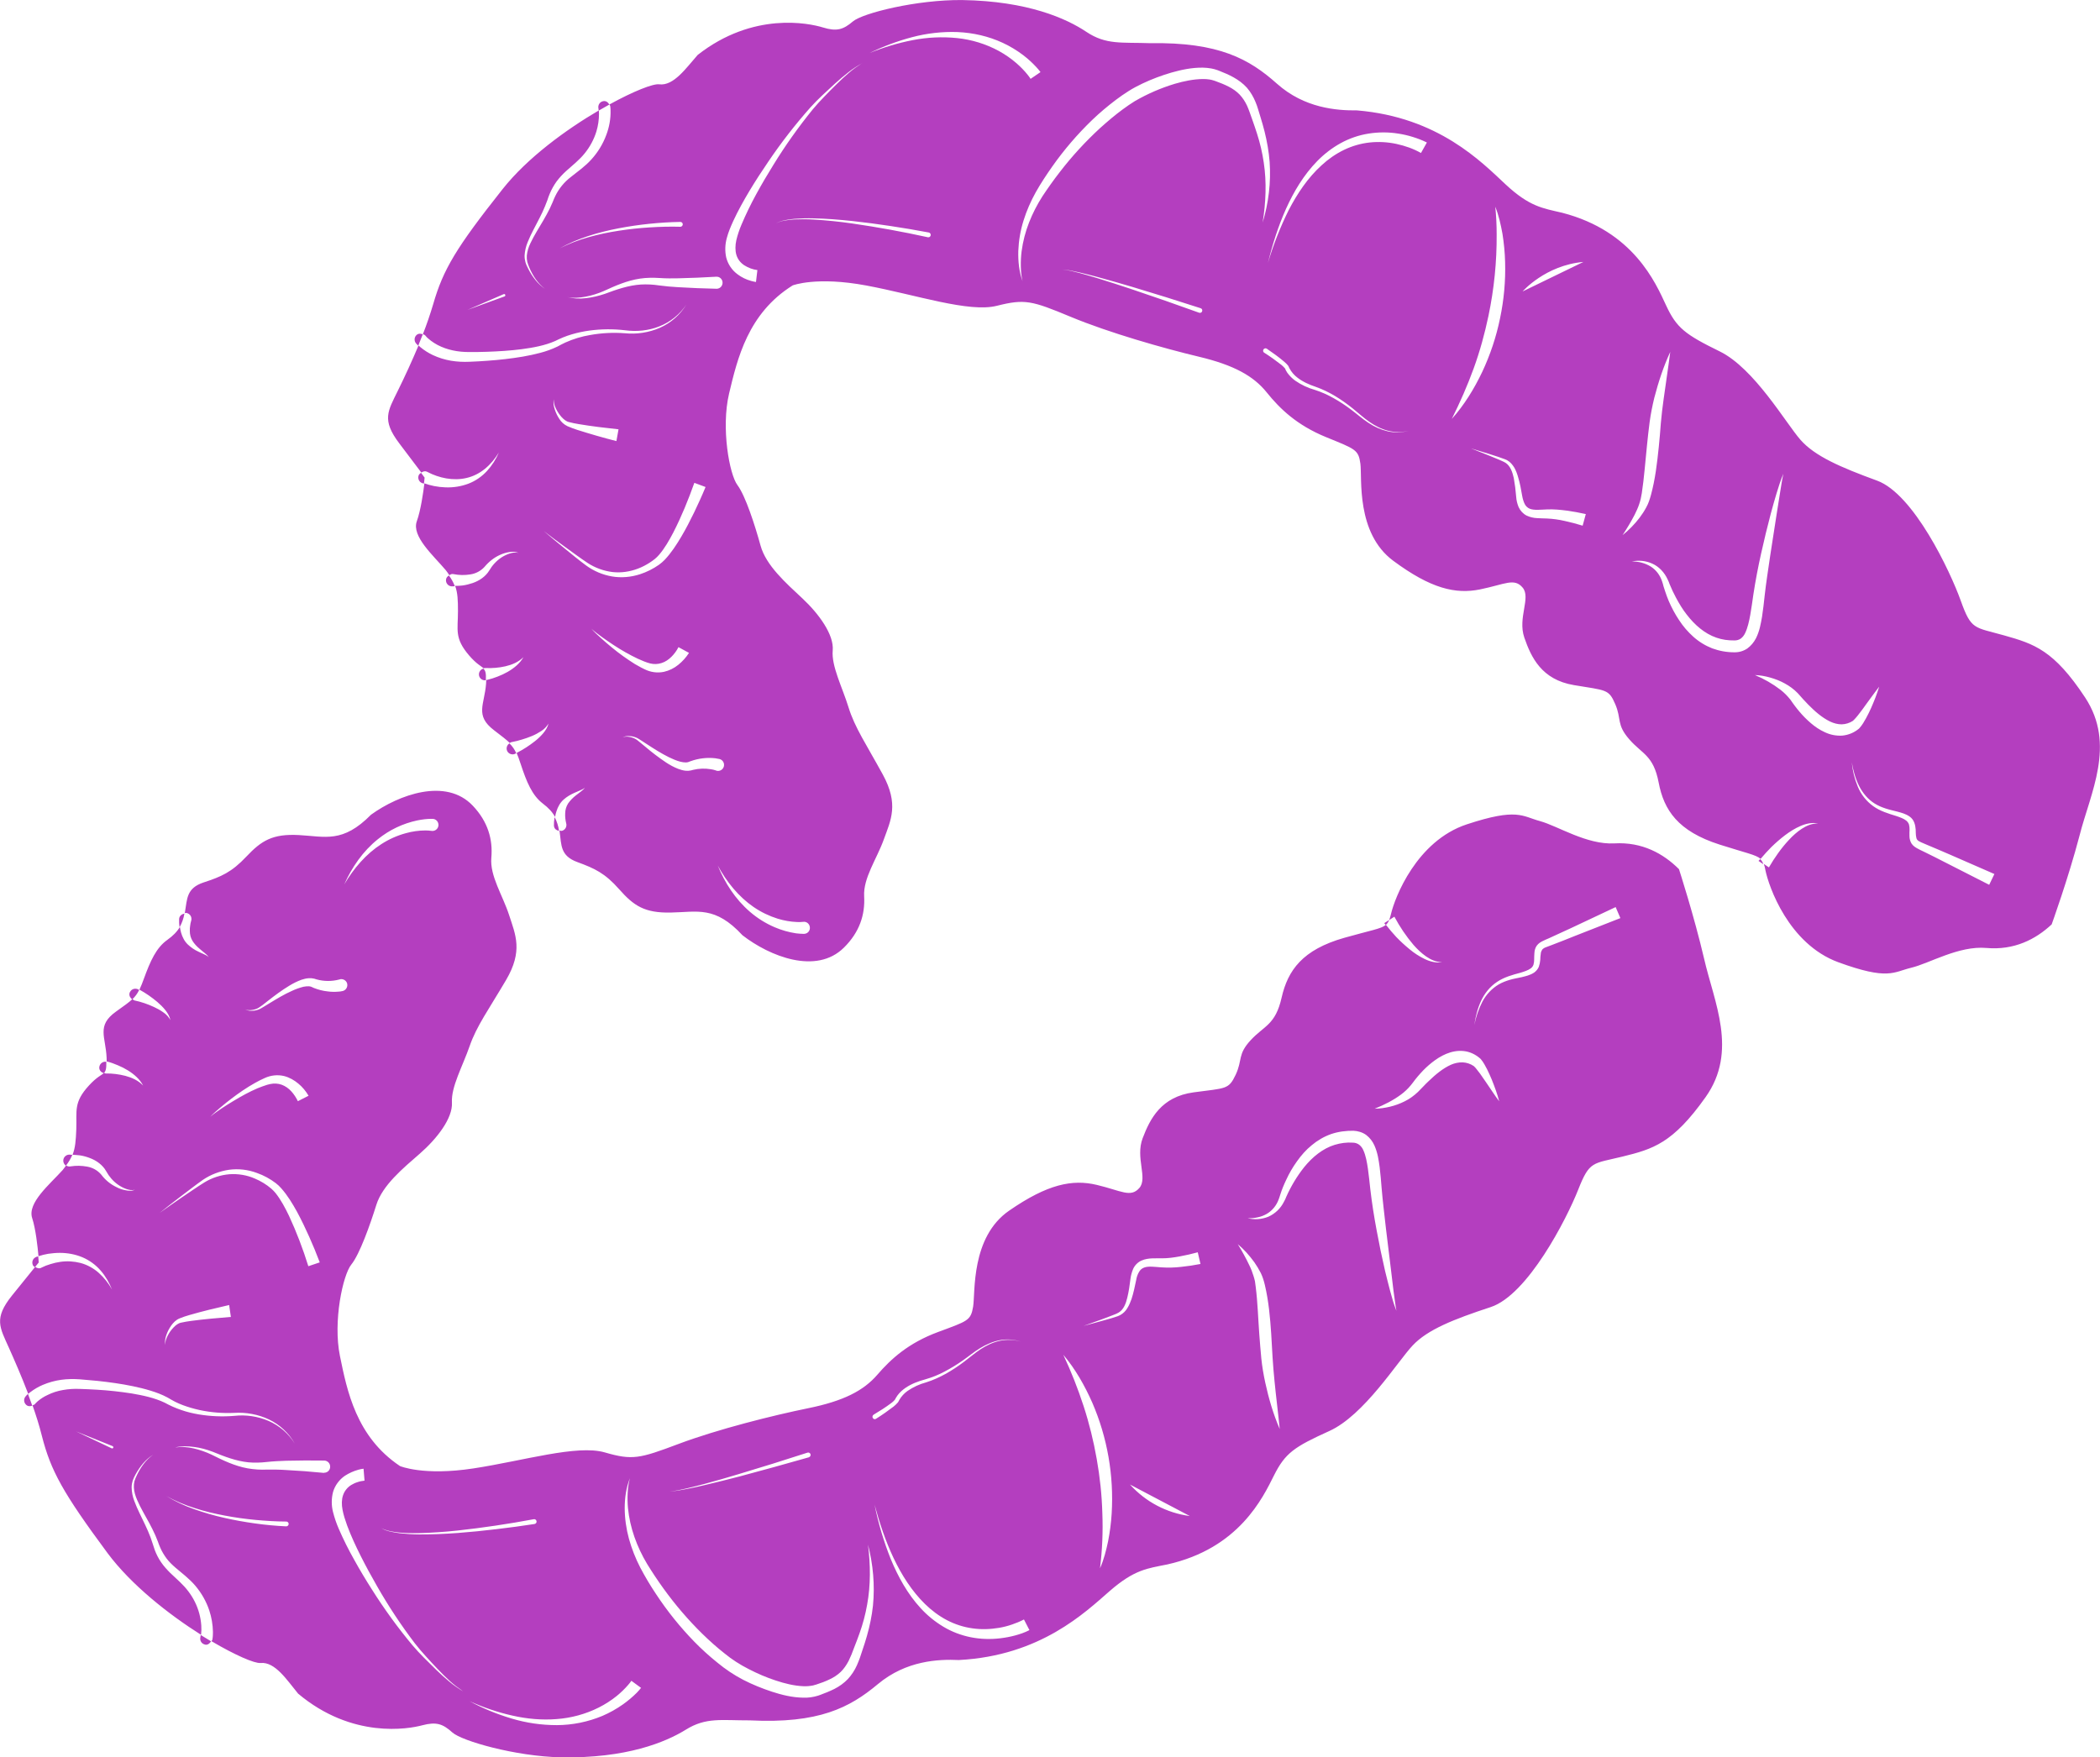 <?xml version="1.0" encoding="utf-8"?>
<!-- Generator: Adobe Illustrator 15.0.0, SVG Export Plug-In . SVG Version: 6.00 Build 0)  -->
<!DOCTYPE svg PUBLIC "-//W3C//DTD SVG 1.1//EN" "http://www.w3.org/Graphics/SVG/1.1/DTD/svg11.dtd">
<svg version="1.1" id="Layer_1" xmlns="http://www.w3.org/2000/svg" xmlns:xlink="http://www.w3.org/1999/xlink" x="0px" y="0px"
	 width="92px" height="77px" viewBox="0 0 92 77" enable-background="new 0 0 92 77" xml:space="preserve">
<g>
	<path fill="#B43EBF" d="M60.643,40.449c0.021,0.027,0.049,0.055,0.07,0.08c0.063-0.059,0.114-0.135,0.146-0.219L60.643,40.449z
		 M7.847,40.271v0.015c-0.006,0.11,0.002,0.203,0.014,0.304c0.001,0.016,0.006,0.021,0.008,0.038
		c0.104-0.187,0.174-0.384,0.21-0.595C7.954,40.051,7.851,40.143,7.847,40.271z M91.346,30.559
		c-1.365-2.069-2.229-2.348-3.546-2.718c-1.313-0.37-1.438-0.228-1.899-1.518c-0.461-1.288-2.062-4.676-3.666-5.263
		s-2.729-1.072-3.358-1.79c-0.632-0.718-2.022-3.131-3.537-3.873c-1.513-0.741-1.892-1.028-2.351-2.02
		c-0.459-0.989-1.428-3.247-4.549-4.054c-0.854-0.201-1.426-0.261-2.481-1.244s-2.942-2.945-6.508-3.242
		c-0.894,0.009-2.306-0.096-3.511-1.172c-1.209-1.076-2.533-1.823-5.56-1.773c-1.246-0.045-1.923,0.082-2.789-0.498
		c-0.866-0.578-2.555-1.346-5.434-1.392c-1.996-0.02-4.361,0.572-4.792,0.937c-0.428,0.366-0.717,0.448-1.319,0.262
		c-0.602-0.183-3.047-0.704-5.481,1.206c-0.5,0.564-1.051,1.372-1.689,1.287c-0.262-0.035-1.122,0.302-2.182,0.886
		c0.01,0.021,0.031,0.031,0.037,0.055l0.004,0.019v0.001c0.01,0.07,0.011,0.117,0.013,0.175c0.011,0.373-0.056,0.744-0.19,1.092
		c-0.146,0.392-0.365,0.75-0.646,1.06c-0.276,0.309-0.613,0.539-0.901,0.772c-0.293,0.223-0.529,0.513-0.688,0.844
		c-0.042,0.085-0.074,0.167-0.112,0.261c-0.038,0.092-0.079,0.183-0.122,0.271C24,9.308,23.906,9.481,23.806,9.652
		c-0.195,0.338-0.41,0.664-0.569,1.007c-0.083,0.169-0.138,0.35-0.158,0.538c-0.007,0.093,0,0.187,0.021,0.276
		c0.021,0.088,0.061,0.181,0.096,0.268c0.152,0.349,0.369,0.685,0.683,0.917c-0.323-0.213-0.565-0.541-0.741-0.889
		c-0.043-0.088-0.088-0.174-0.117-0.275c-0.027-0.097-0.041-0.199-0.039-0.301c0.013-0.202,0.058-0.4,0.136-0.585
		c0.147-0.369,0.346-0.707,0.517-1.051c0.088-0.172,0.172-0.345,0.242-0.521c0.036-0.088,0.071-0.178,0.104-0.266
		c0.028-0.088,0.063-0.19,0.103-0.282c0.079-0.19,0.181-0.37,0.3-0.537c0.123-0.164,0.262-0.315,0.413-0.452
		c0.298-0.268,0.593-0.497,0.819-0.782c0.229-0.281,0.404-0.608,0.51-0.95c0.077-0.254,0.116-0.52,0.116-0.788
		c-0.001-0.043-0.003-0.085-0.007-0.128V4.838c-1.438,0.843-3.123,2.071-4.209,3.439c-2.043,2.578-2.61,3.529-3.047,5.048
		c-0.133,0.446-0.282,0.886-0.453,1.319c0.035,0.016,0.076,0.022,0.103,0.053l0.017,0.02c0.03,0.038,0.064,0.074,0.103,0.107
		c0.042,0.037,0.085,0.074,0.131,0.107c0.091,0.068,0.19,0.131,0.293,0.186c0.207,0.107,0.433,0.188,0.668,0.237
		c0.235,0.051,0.476,0.072,0.724,0.071c0.256,0.001,0.512-0.002,0.767-0.011c0.511-0.018,1.021-0.049,1.526-0.114
		c0.5-0.067,1.01-0.159,1.459-0.356c0.107-0.051,0.234-0.115,0.357-0.163c0.124-0.05,0.25-0.095,0.375-0.131
		c0.253-0.076,0.512-0.129,0.771-0.165c0.521-0.07,1.047-0.075,1.568-0.013c0.502,0.066,1.022,0.019,1.498-0.172
		c0.481-0.189,0.893-0.521,1.182-0.954c-0.273,0.45-0.678,0.803-1.155,1.015c-0.483,0.211-1.013,0.293-1.536,0.241
		c-0.509-0.039-1.021-0.013-1.523,0.077c-0.375,0.063-0.737,0.172-1.082,0.327c-0.115,0.051-0.217,0.109-0.342,0.175
		c-0.24,0.116-0.492,0.208-0.75,0.276c-0.255,0.067-0.512,0.124-0.771,0.168c-0.519,0.088-1.037,0.145-1.556,0.182
		c-0.258,0.02-0.52,0.034-0.779,0.044c-0.275,0.013-0.547-0.001-0.816-0.045c-0.277-0.047-0.546-0.131-0.8-0.25
		c-0.194-0.092-0.377-0.209-0.543-0.346c-0.026-0.022-0.054-0.046-0.081-0.072c-0.281,0.67-0.584,1.331-0.906,1.984
		c-0.433,0.888-0.718,1.27,0.061,2.301c0.496,0.656,0.801,1.061,0.97,1.284c0.067-0.049,0.151-0.076,0.237-0.043l0.031,0.017
		l0.004,0.001c0.258,0.136,0.535,0.23,0.821,0.28c0.292,0.05,0.593,0.05,0.886-0.019c0.291-0.067,0.568-0.206,0.809-0.403
		c0.24-0.196,0.443-0.444,0.609-0.716c-0.127,0.299-0.303,0.574-0.521,0.812c-0.223,0.241-0.501,0.438-0.818,0.558
		c-0.318,0.12-0.66,0.173-1,0.16c-0.17-0.005-0.339-0.025-0.505-0.058c-0.143-0.029-0.284-0.068-0.42-0.118
		c-0.049,0.405-0.161,1.186-0.332,1.661c-0.237,0.66,0.722,1.497,1.269,2.144c0.066,0.08,0.104,0.147,0.156,0.219
		c0.043-0.027,0.088-0.055,0.144-0.052c0.016,0.001,0.028,0.003,0.043,0.006c0.239,0.048,0.487,0.052,0.729,0.013
		c0.238-0.034,0.457-0.149,0.621-0.326c0.188-0.226,0.42-0.413,0.682-0.53c0.129-0.058,0.267-0.102,0.406-0.123
		c0.067-0.012,0.139-0.016,0.209-0.012c0.07,0.001,0.139,0.021,0.2,0.055c-0.13-0.049-0.271-0.017-0.396,0.022
		c-0.127,0.042-0.247,0.1-0.359,0.173c-0.22,0.148-0.4,0.345-0.529,0.568c-0.164,0.271-0.445,0.455-0.732,0.552
		c-0.145,0.049-0.292,0.086-0.441,0.106c-0.105,0.015-0.212,0.015-0.322,0.017c0.112,0.312,0.123,0.626,0.123,1.113
		c0,0.822-0.164,1.174,0.488,1.935c0.326,0.38,0.527,0.464,0.639,0.565c0.006-0.001,0.008-0.007,0.014-0.008
		c0.023-0.005,0.051-0.007,0.076-0.006c0.129,0.009,0.281,0.004,0.427-0.008c0.146-0.012,0.29-0.033,0.435-0.067
		c0.282-0.066,0.567-0.18,0.788-0.399c-0.153,0.273-0.413,0.484-0.692,0.644c-0.141,0.08-0.287,0.148-0.439,0.206
		c-0.152,0.059-0.3,0.108-0.473,0.148l-0.004,0.001c-0.006,0.001-0.012-0.004-0.02-0.003c-0.001,0.053-0.002,0.101-0.008,0.169
		c-0.068,0.909-0.501,1.386,0.342,2.03c0.34,0.26,0.551,0.419,0.701,0.568c0.008-0.006,0.01-0.018,0.02-0.022
		c0.021-0.011,0.045-0.02,0.069-0.023c0.142-0.025,0.293-0.065,0.438-0.109c0.147-0.044,0.293-0.094,0.436-0.154
		c0.143-0.059,0.277-0.131,0.407-0.216c0.132-0.083,0.241-0.197,0.323-0.331c-0.037,0.156-0.129,0.301-0.235,0.428
		c-0.108,0.125-0.229,0.241-0.36,0.344c-0.25,0.198-0.518,0.37-0.802,0.515c0.056,0.125,0.108,0.278,0.175,0.478
		c0.266,0.807,0.504,1.379,0.969,1.737c0.256,0.195,0.422,0.375,0.541,0.59c0.015-0.084,0.03-0.167,0.06-0.248
		c0.03-0.095,0.069-0.189,0.122-0.277c0.05-0.088,0.115-0.167,0.191-0.235c0.146-0.132,0.307-0.221,0.467-0.293
		c0.08-0.037,0.162-0.069,0.24-0.104c0.08-0.036,0.162-0.066,0.223-0.127c-0.045,0.076-0.122,0.128-0.19,0.184
		c-0.069,0.054-0.14,0.106-0.206,0.158c-0.129,0.1-0.244,0.219-0.339,0.354c-0.078,0.126-0.122,0.27-0.125,0.418
		c-0.005,0.075-0.003,0.152,0.005,0.23c0.008,0.073,0.021,0.157,0.038,0.217c0.041,0.141-0.04,0.29-0.181,0.329l0,0
		c-0.042,0.013-0.078-0.005-0.117-0.012l0.012,0.054c0.082,0.59,0.024,1.056,0.78,1.331c0.754,0.277,1.2,0.478,1.833,1.195
		c0.632,0.715,1.107,1.042,2.268,1.014c1.159-0.021,1.928-0.303,3.129,0.996c1.189,0.922,3.229,1.742,4.442,0.543
		c0.69-0.68,0.933-1.449,0.888-2.25c-0.045-0.8,0.549-1.628,0.859-2.486c0.311-0.857,0.67-1.547-0.044-2.854
		c-0.715-1.307-1.226-2.054-1.499-2.939c-0.273-0.885-0.756-1.807-0.693-2.494s-0.605-1.605-1.328-2.28
		c-0.721-0.674-1.594-1.442-1.834-2.315c-0.24-0.874-0.66-2.183-1.011-2.649c-0.352-0.464-0.726-2.507-0.366-4.019
		c0.361-1.511,0.822-3.508,2.785-4.732c0,0,1.038-0.405,3.228,0.005c2.19,0.409,4.493,1.198,5.719,0.888
		c1.226-0.308,1.528-0.225,3.221,0.479c1.691,0.705,4.092,1.386,5.629,1.753c1.537,0.366,2.396,0.848,2.97,1.563
		c0.575,0.716,1.319,1.436,2.604,1.962c1.284,0.525,1.416,0.545,1.5,1.164c0.082,0.619-0.205,3.034,1.441,4.253
		c1.645,1.219,2.725,1.473,3.807,1.252c1.081-0.22,1.495-0.518,1.863-0.074c0.367,0.444-0.227,1.318,0.07,2.185
		c0.3,0.867,0.756,1.845,2.17,2.083c1.418,0.239,1.527,0.166,1.813,0.833c0.287,0.665,0.043,0.884,0.614,1.541
		c0.569,0.656,1.06,0.694,1.29,1.9c0.229,1.206,0.844,2.13,2.665,2.713c1.146,0.367,1.595,0.445,1.8,0.626
		c0.153-0.18,0.307-0.349,0.467-0.512c0.19-0.185,0.391-0.361,0.6-0.52c0.213-0.16,0.438-0.303,0.683-0.408
		c0.24-0.103,0.511-0.164,0.767-0.109c-0.26-0.008-0.498,0.094-0.707,0.228c-0.209,0.136-0.396,0.305-0.565,0.487
		c-0.172,0.184-0.33,0.378-0.476,0.582c-0.146,0.202-0.28,0.411-0.405,0.627l-0.224-0.152c0.027,0.077,0.054,0.165,0.072,0.281
		c0.143,0.695,1.006,3.225,3.195,4.028c2.188,0.798,2.402,0.431,3.193,0.239c0.791-0.187,2.08-0.973,3.293-0.866
		s2.156-0.376,2.858-1.033c0,0,0.728-2.012,1.22-3.887C91.574,34.75,92.712,32.627,91.346,30.559L91.346,30.559z M22.107,12.987
		h-0.002l-1.623,0.59l1.584-0.688c0.025-0.011,0.059,0.001,0.068,0.027C22.144,12.944,22.134,12.976,22.107,12.987z M24.521,10.881
		c0.396-0.225,0.82-0.397,1.252-0.54c0.434-0.141,0.875-0.25,1.322-0.336c0.446-0.086,0.898-0.152,1.353-0.199
		c0.454-0.046,0.907-0.076,1.366-0.082c0.06,0.005,0.103,0.057,0.097,0.115c-0.006,0.05-0.044,0.09-0.095,0.097H29.81
		c-0.446-0.013-0.898-0.001-1.35,0.028c-0.451,0.028-0.9,0.075-1.346,0.145c-0.448,0.068-0.893,0.16-1.327,0.283
		C25.351,10.514,24.927,10.677,24.521,10.881z M29.718,12.584c-0.283-0.015-0.563-0.04-0.846-0.078
		c-0.264-0.041-0.531-0.054-0.801-0.039c-0.533,0.034-1.057,0.216-1.578,0.41c-0.268,0.09-0.542,0.156-0.821,0.187
		c-0.278,0.035-0.56,0.02-0.831-0.047c0.272,0.055,0.551,0.031,0.821-0.019c0.269-0.052,0.532-0.134,0.783-0.243
		c0.502-0.23,1.024-0.464,1.599-0.548c0.285-0.043,0.579-0.043,0.862-0.025c0.271,0.02,0.542,0.017,0.817,0.012
		c0.549-0.011,1.104-0.038,1.654-0.069h0.001c0.144-0.01,0.269,0.101,0.277,0.247c0.008,0.146-0.101,0.271-0.246,0.28l0,0h-0.022
		C30.833,12.64,30.275,12.618,29.718,12.584L29.718,12.584z M24.267,17.493c-0.022,0.148,0.031,0.292,0.094,0.422
		c0.064,0.13,0.146,0.251,0.238,0.356c0.096,0.104,0.207,0.196,0.326,0.222c0.135,0.037,0.279,0.065,0.422,0.089
		c0.578,0.097,1.166,0.167,1.75,0.229l-0.093,0.516c-0.577-0.147-1.149-0.312-1.719-0.493c-0.142-0.048-0.283-0.097-0.427-0.161
		c-0.148-0.071-0.274-0.184-0.359-0.325c-0.085-0.129-0.15-0.268-0.197-0.414C24.257,17.796,24.224,17.636,24.267,17.493z
		 M24.741,24.035c-0.31-0.251-0.616-0.506-0.918-0.766c0.313,0.243,0.634,0.48,0.958,0.715c0.322,0.232,0.645,0.473,0.973,0.69
		c0.325,0.21,0.693,0.343,1.078,0.391c0.38,0.043,0.764-0.016,1.118-0.15c0.176-0.067,0.345-0.154,0.506-0.257
		c0.081-0.051,0.156-0.106,0.231-0.165c0.066-0.054,0.131-0.117,0.191-0.188c0.243-0.284,0.439-0.628,0.62-0.974
		c0.358-0.696,0.659-1.439,0.921-2.175l0.491,0.183c-0.157,0.382-0.324,0.745-0.498,1.11c-0.177,0.364-0.362,0.724-0.569,1.073
		c-0.209,0.35-0.43,0.696-0.721,1.005c-0.077,0.079-0.16,0.151-0.249,0.216c-0.256,0.18-0.537,0.321-0.834,0.418
		c-0.397,0.128-0.823,0.167-1.231,0.096c-0.406-0.071-0.791-0.233-1.125-0.476C25.355,24.541,25.054,24.288,24.741,24.035z
		 M26.814,28.377c-0.159-0.129-0.314-0.263-0.467-0.401c-0.151-0.139-0.305-0.274-0.439-0.428c0.15,0.138,0.316,0.257,0.479,0.376
		c0.164,0.118,0.334,0.235,0.502,0.344c0.336,0.222,0.688,0.421,1.051,0.594c0.091,0.042,0.183,0.081,0.272,0.117l0.14,0.051
		c0.045,0.017,0.088,0.028,0.131,0.039c0.166,0.042,0.342,0.036,0.505-0.019c0.159-0.05,0.305-0.149,0.429-0.273
		c0.124-0.123,0.227-0.265,0.307-0.421l0.461,0.251c-0.127,0.198-0.285,0.374-0.467,0.521c-0.184,0.15-0.4,0.257-0.631,0.309
		c-0.29,0.06-0.589,0.019-0.854-0.116c-0.045-0.021-0.096-0.046-0.141-0.07c-0.093-0.048-0.185-0.099-0.275-0.153
		C27.468,28.878,27.132,28.641,26.814,28.377L26.814,28.377z M31.362,33.758c-0.075-0.025-0.149-0.044-0.228-0.054
		c-0.255-0.042-0.512-0.032-0.762,0.027l-0.068,0.018l-0.037,0.009c-0.078,0.018-0.16,0.021-0.238,0.012
		c-0.11-0.013-0.217-0.042-0.319-0.082c-0.187-0.074-0.362-0.167-0.53-0.279c-0.32-0.214-0.625-0.447-0.918-0.697l-0.22-0.181
		c-0.073-0.06-0.144-0.123-0.224-0.163c-0.082-0.042-0.172-0.07-0.264-0.083c-0.093-0.017-0.188-0.008-0.276,0.021
		c0.088-0.042,0.184-0.06,0.28-0.054c0.098,0.002,0.193,0.021,0.285,0.055c0.096,0.036,0.176,0.091,0.256,0.143l0.238,0.155
		c0.317,0.207,0.637,0.411,0.969,0.575c0.166,0.081,0.334,0.152,0.5,0.195c0.084,0.021,0.166,0.033,0.238,0.032
		c0.034,0,0.067-0.005,0.1-0.013l0.043-0.016l0,0l0.004-0.001l0.002-0.001l0.009-0.004l0.019-0.007l0.037-0.013
		c0.346-0.125,0.719-0.169,1.084-0.127c0.055,0.008,0.104,0.016,0.17,0.031l0.012,0.002c0.142,0.038,0.225,0.184,0.187,0.325
		c-0.036,0.137-0.173,0.22-0.312,0.189C31.388,33.769,31.373,33.765,31.362,33.758z M33.015,39.742
		c0.326,0.224,0.684,0.396,1.056,0.512c0.274,0.084,0.56,0.135,0.849,0.146c0.09,0.004,0.193,0.002,0.268-0.008
		c0.142-0.021,0.271,0.08,0.291,0.227c0,0,0,0.003,0,0.005c0.019,0.144-0.082,0.274-0.223,0.291
		c-0.013,0.004-0.023,0.004-0.035,0.004c-0.132,0-0.234-0.013-0.347-0.024c-0.321-0.049-0.637-0.138-0.937-0.267
		c-0.394-0.169-0.758-0.396-1.082-0.676c-0.642-0.552-1.101-1.271-1.411-2.029C31.833,38.642,32.359,39.292,33.015,39.742z
		 M69.368,11.477l-2.665,1.294C66.703,12.771,67.701,11.623,69.368,11.477z M32.259,11.163c0.057,0.193,0.176,0.347,0.346,0.46
		c0.175,0.111,0.371,0.185,0.576,0.211l-0.062,0.522c-0.073-0.011-0.147-0.028-0.22-0.049c-0.209-0.058-0.407-0.153-0.58-0.283
		c-0.25-0.181-0.428-0.443-0.504-0.743c-0.062-0.283-0.051-0.577,0.027-0.856c0.07-0.262,0.172-0.5,0.278-0.734
		c0.215-0.466,0.463-0.907,0.722-1.341c0.26-0.432,0.534-0.854,0.819-1.27c0.563-0.833,1.181-1.628,1.849-2.38
		c0.17-0.188,0.348-0.366,0.53-0.537c0.183-0.172,0.365-0.342,0.552-0.511c0.186-0.167,0.375-0.33,0.575-0.485
		c0.099-0.078,0.2-0.151,0.306-0.219c0.104-0.068,0.215-0.125,0.316-0.2c-0.1,0.08-0.207,0.142-0.309,0.214
		c-0.102,0.074-0.199,0.15-0.293,0.232c-0.19,0.16-0.371,0.332-0.549,0.508c-0.179,0.174-0.354,0.353-0.526,0.532
		c-0.175,0.178-0.341,0.363-0.502,0.554c-0.628,0.773-1.207,1.588-1.729,2.438c-0.264,0.423-0.516,0.853-0.754,1.289
		c-0.238,0.434-0.453,0.879-0.645,1.333c-0.094,0.221-0.17,0.448-0.225,0.68C32.209,10.748,32.204,10.974,32.259,11.163z
		 M40.65,10.396l-0.002-0.001h-0.002c-1.099-0.242-2.205-0.443-3.319-0.604C36.771,9.71,36.21,9.654,35.648,9.62
		c-0.279-0.017-0.562-0.018-0.842-0.005c-0.142,0.009-0.281,0.021-0.418,0.047c-0.138,0.024-0.277,0.06-0.402,0.125
		c0.123-0.07,0.261-0.107,0.398-0.139c0.139-0.028,0.279-0.046,0.418-0.06c0.282-0.021,0.564-0.029,0.846-0.021
		c0.565,0.011,1.131,0.059,1.69,0.117c0.562,0.061,1.121,0.135,1.679,0.22c0.56,0.084,1.115,0.178,1.672,0.283
		c0.057,0.011,0.093,0.065,0.084,0.122c0,0.001,0,0.001,0,0.001c-0.01,0.057-0.062,0.095-0.116,0.086
		C40.653,10.396,40.65,10.396,40.65,10.396L40.65,10.396z M43.757,2.232c-0.566-0.306-1.187-0.497-1.824-0.563
		c-0.649-0.066-1.305-0.036-1.945,0.089c-0.648,0.126-1.281,0.316-1.893,0.566c0.598-0.292,1.221-0.525,1.864-0.695
		c0.65-0.172,1.322-0.248,1.994-0.224c0.675,0.03,1.354,0.182,1.979,0.473c0.313,0.145,0.611,0.325,0.889,0.535
		c0.209,0.16,0.404,0.336,0.583,0.531c0.063,0.067,0.116,0.131,0.18,0.215L45.15,3.455c-0.039-0.062-0.082-0.121-0.129-0.178
		c-0.146-0.183-0.311-0.35-0.485-0.503C44.295,2.566,44.036,2.385,43.757,2.232L43.757,2.232z M52.54,13.704l-0.005-0.001
		c-0.985-0.356-1.979-0.703-2.973-1.036c-0.498-0.167-0.998-0.328-1.498-0.482c-0.252-0.077-0.504-0.15-0.758-0.219
		c-0.252-0.065-0.506-0.137-0.77-0.158c0.266,0.013,0.52,0.077,0.775,0.134c0.256,0.06,0.51,0.125,0.765,0.193
		c0.507,0.137,1.013,0.283,1.517,0.432c1.004,0.3,2.008,0.614,3.006,0.938c0.057,0.017,0.086,0.075,0.067,0.129
		c0,0.001,0,0.001,0,0.002C52.652,13.69,52.596,13.72,52.54,13.704z M55.365,7.125c-0.063-0.43-0.161-0.854-0.295-1.268
		c-0.067-0.209-0.137-0.416-0.211-0.623l-0.11-0.31c-0.036-0.099-0.072-0.194-0.115-0.29c-0.084-0.181-0.192-0.347-0.327-0.491
		c-0.134-0.138-0.293-0.25-0.475-0.344c-0.184-0.094-0.377-0.172-0.575-0.243L53.182,3.53c-0.064-0.021-0.134-0.039-0.199-0.048
		c-0.099-0.014-0.192-0.021-0.291-0.019c-0.401,0.004-0.819,0.09-1.226,0.209c-0.61,0.184-1.194,0.438-1.748,0.758
		c-0.183,0.113-0.358,0.234-0.53,0.361c-0.347,0.254-0.676,0.536-0.998,0.825c-0.64,0.59-1.229,1.231-1.759,1.92
		c-0.269,0.344-0.523,0.705-0.761,1.063c-0.233,0.365-0.432,0.75-0.589,1.154c-0.159,0.405-0.268,0.827-0.325,1.259
		c-0.028,0.217-0.038,0.435-0.034,0.655c0.004,0.219,0.022,0.44,0.076,0.655C44.645,11.904,44.6,11.448,44.611,11
		c0.018-0.452,0.093-0.9,0.228-1.331c0.134-0.434,0.318-0.85,0.537-1.245c0.222-0.395,0.468-0.764,0.726-1.132
		c0.517-0.734,1.104-1.417,1.75-2.039c0.324-0.312,0.672-0.602,1.031-0.875c0.182-0.136,0.366-0.267,0.561-0.388
		c0.197-0.126,0.404-0.232,0.607-0.33c0.411-0.194,0.836-0.354,1.272-0.481c0.438-0.123,0.89-0.221,1.374-0.215
		c0.115,0.003,0.238,0.013,0.363,0.035c0.096,0.018,0.189,0.042,0.277,0.074l0.08,0.031c0.211,0.083,0.425,0.173,0.63,0.288
		c0.205,0.116,0.411,0.264,0.578,0.45c0.164,0.189,0.287,0.406,0.377,0.624c0.047,0.108,0.085,0.221,0.117,0.33l0.098,0.321
		c0.063,0.212,0.13,0.427,0.183,0.646c0.108,0.436,0.188,0.885,0.222,1.333c0.062,0.896-0.046,1.795-0.306,2.653
		C55.457,8.875,55.495,7.986,55.365,7.125z M60.795,18.899c-0.304-0.072-0.591-0.2-0.85-0.376c-0.264-0.172-0.493-0.379-0.74-0.564
		c-0.245-0.186-0.503-0.357-0.771-0.508c-0.266-0.151-0.545-0.276-0.836-0.369c-0.306-0.086-0.594-0.222-0.855-0.403
		c-0.133-0.095-0.249-0.213-0.348-0.348c-0.021-0.036-0.045-0.071-0.064-0.108l-0.023-0.055l-0.015-0.028l-0.01-0.011
		c-0.046-0.053-0.097-0.1-0.148-0.143c-0.241-0.189-0.489-0.366-0.747-0.53h-0.003c-0.052-0.033-0.063-0.098-0.032-0.147
		c0.035-0.048,0.099-0.063,0.146-0.029l0.002,0.001c0.258,0.178,0.513,0.357,0.753,0.563c0.063,0.055,0.119,0.102,0.18,0.183
		c0.01,0.01,0.019,0.024,0.021,0.038l0.012,0.024l0.024,0.051c0.087,0.16,0.205,0.3,0.353,0.41c0.234,0.182,0.517,0.306,0.806,0.403
		c0.297,0.105,0.576,0.243,0.848,0.405c0.268,0.162,0.521,0.342,0.764,0.538c0.241,0.194,0.469,0.407,0.721,0.582
		c0.25,0.176,0.527,0.321,0.828,0.396c0.301,0.076,0.615,0.075,0.914-0.002C61.415,18.959,61.1,18.968,60.795,18.899L60.795,18.899z
		 M62.252,6.704c-0.164-0.094-0.339-0.173-0.516-0.238c-0.188-0.067-0.373-0.12-0.564-0.161c-0.383-0.082-0.775-0.103-1.167-0.062
		c-0.39,0.043-0.771,0.153-1.127,0.325c-0.358,0.174-0.688,0.403-0.981,0.675c-0.6,0.544-1.063,1.237-1.442,1.967
		c-0.367,0.74-0.672,1.513-0.907,2.309c0.198-0.806,0.449-1.604,0.79-2.367c0.343-0.76,0.78-1.493,1.375-2.1
		c0.302-0.307,0.642-0.569,1.017-0.777c0.381-0.21,0.795-0.353,1.224-0.421c0.432-0.069,0.87-0.07,1.298-0.001
		c0.216,0.032,0.43,0.082,0.637,0.146c0.211,0.065,0.407,0.138,0.622,0.245L62.252,6.704L62.252,6.704z M63.602,18.356
		c0.364-0.729,0.688-1.467,0.961-2.219c0.272-0.75,0.482-1.518,0.646-2.297c0.246-1.174,0.367-2.371,0.359-3.569
		c0-0.403-0.018-0.807-0.061-1.214c0.155,0.382,0.241,0.785,0.316,1.192c0.064,0.407,0.105,0.818,0.115,1.232
		c0.024,0.827-0.051,1.658-0.222,2.468c-0.166,0.812-0.43,1.601-0.782,2.35C64.58,17.041,64.146,17.75,63.602,18.356z
		 M69.335,23.033c-0.255-0.079-0.517-0.148-0.778-0.205c-0.261-0.061-0.522-0.097-0.787-0.109c-0.136-0.006-0.276-0.006-0.424-0.016
		c-0.16-0.006-0.318-0.043-0.464-0.111c-0.157-0.081-0.278-0.213-0.353-0.376c-0.059-0.143-0.096-0.294-0.106-0.45
		c-0.021-0.273-0.056-0.545-0.104-0.815c-0.057-0.26-0.146-0.526-0.354-0.667c-0.05-0.034-0.112-0.062-0.176-0.09l-0.19-0.083
		l-0.384-0.158c-0.256-0.105-0.514-0.206-0.772-0.306c0.269,0.079,0.533,0.16,0.797,0.243l0.396,0.128l0.196,0.069
		c0.063,0.022,0.132,0.044,0.202,0.083c0.134,0.074,0.232,0.196,0.311,0.326c0.072,0.129,0.123,0.269,0.161,0.405
		c0.085,0.277,0.134,0.555,0.181,0.83c0.023,0.129,0.061,0.253,0.111,0.354c0.047,0.094,0.126,0.168,0.223,0.207
		c0.191,0.075,0.471,0.039,0.75,0.029c0.291-0.014,0.582,0.016,0.865,0.052c0.279,0.039,0.557,0.088,0.838,0.152L69.335,23.033z
		 M71.084,23.448c0.191-0.289,0.372-0.591,0.532-0.9c0.073-0.152,0.149-0.308,0.198-0.464c0.025-0.079,0.051-0.155,0.066-0.232
		c0.018-0.075,0.029-0.162,0.047-0.245c0.104-0.675,0.15-1.374,0.225-2.072c0.035-0.35,0.072-0.698,0.119-1.05
		c0.049-0.359,0.119-0.709,0.203-1.054c0.18-0.689,0.4-1.366,0.699-2.011c-0.089,0.707-0.201,1.397-0.293,2.089
		c-0.047,0.345-0.091,0.688-0.119,1.029c-0.023,0.347-0.058,0.7-0.091,1.05c-0.073,0.7-0.153,1.405-0.344,2.107
		c-0.048,0.171-0.108,0.365-0.2,0.528c-0.086,0.161-0.186,0.317-0.297,0.463C71.613,22.968,71.363,23.226,71.084,23.448z
		 M76.55,28.414c-0.166,0.112-0.364,0.171-0.567,0.167c-0.332,0.002-0.66-0.058-0.974-0.173c-0.306-0.121-0.589-0.295-0.832-0.515
		c-0.237-0.213-0.446-0.456-0.62-0.726c-0.175-0.26-0.32-0.536-0.447-0.825c-0.063-0.144-0.112-0.289-0.162-0.435
		c-0.024-0.073-0.049-0.147-0.071-0.22l-0.028-0.109l-0.033-0.101c-0.086-0.268-0.258-0.5-0.496-0.653
		c-0.252-0.153-0.543-0.23-0.836-0.222c0.293-0.063,0.617-0.037,0.904,0.095c0.293,0.129,0.53,0.387,0.666,0.681
		c0.02,0.037,0.032,0.073,0.051,0.111l0.039,0.104c0.084,0.205,0.178,0.405,0.283,0.6c0.139,0.257,0.287,0.508,0.467,0.735
		c0.35,0.454,0.783,0.834,1.297,1.011c0.254,0.09,0.518,0.126,0.793,0.122c0.103,0.002,0.197-0.025,0.281-0.082
		c0.084-0.065,0.149-0.15,0.192-0.247c0.106-0.222,0.171-0.509,0.222-0.795c0.053-0.288,0.09-0.586,0.135-0.887
		c0.092-0.607,0.207-1.201,0.338-1.792c0.131-0.593,0.275-1.181,0.429-1.766c0.081-0.292,0.159-0.584,0.249-0.876
		c0.09-0.288,0.178-0.58,0.299-0.858c-0.031,0.148-0.063,0.296-0.084,0.446l-0.072,0.447l-0.142,0.894l-0.277,1.788
		c-0.086,0.596-0.182,1.19-0.247,1.782c-0.033,0.299-0.064,0.6-0.113,0.907c-0.055,0.307-0.105,0.623-0.265,0.943
		C76.836,28.146,76.708,28.298,76.55,28.414L76.55,28.414z M79.943,32.082c-0.231-0.104-0.43-0.242-0.609-0.395
		s-0.346-0.32-0.493-0.496c-0.073-0.086-0.146-0.176-0.214-0.268c-0.064-0.088-0.141-0.19-0.189-0.265
		c-0.127-0.16-0.271-0.306-0.431-0.431c-0.345-0.264-0.722-0.482-1.123-0.648c0.224,0.007,0.447,0.047,0.666,0.109
		c0.22,0.062,0.435,0.144,0.64,0.258c0.205,0.111,0.401,0.253,0.572,0.43c0.09,0.095,0.147,0.17,0.223,0.251
		c0.072,0.078,0.146,0.156,0.221,0.234c0.294,0.302,0.615,0.581,0.959,0.749c0.17,0.083,0.348,0.129,0.518,0.128
		c0.174-0.004,0.344-0.057,0.489-0.151c0.042-0.036,0.087-0.084,0.132-0.136c0.051-0.058,0.102-0.119,0.148-0.183
		c0.1-0.125,0.193-0.255,0.287-0.388l0.289-0.396c0.101-0.133,0.195-0.267,0.299-0.397c-0.049,0.159-0.104,0.316-0.162,0.471
		c-0.061,0.155-0.124,0.309-0.191,0.461c-0.065,0.152-0.144,0.302-0.223,0.451c-0.084,0.149-0.16,0.291-0.299,0.446h-0.002
		l-0.021,0.019c-0.205,0.17-0.457,0.272-0.722,0.297C80.439,32.247,80.18,32.196,79.943,32.082z M87.146,38.769l-1.926-0.981
		c-0.318-0.163-0.643-0.328-0.961-0.482c-0.078-0.038-0.164-0.075-0.248-0.123c-0.084-0.047-0.188-0.104-0.265-0.217
		c-0.062-0.1-0.093-0.214-0.093-0.331c-0.006-0.099,0.002-0.195,0.004-0.278c0.001-0.078-0.006-0.154-0.025-0.229
		c-0.021-0.065-0.063-0.122-0.113-0.165c-0.109-0.093-0.283-0.154-0.449-0.209c-0.336-0.104-0.703-0.212-1.008-0.432
		c-0.301-0.218-0.535-0.516-0.676-0.862c-0.139-0.337-0.228-0.693-0.26-1.057c0.061,0.357,0.157,0.708,0.316,1.027
		c0.16,0.32,0.396,0.599,0.69,0.781c0.148,0.092,0.31,0.161,0.478,0.215c0.164,0.055,0.336,0.091,0.515,0.138
		c0.179,0.049,0.36,0.093,0.534,0.215c0.095,0.065,0.163,0.157,0.203,0.263c0.043,0.106,0.053,0.208,0.063,0.307
		c0.004,0.097,0.002,0.183,0.012,0.264c0.011,0.082,0.024,0.149,0.057,0.184c0.027,0.038,0.089,0.074,0.163,0.107
		c0.075,0.036,0.153,0.067,0.239,0.103c0.336,0.139,0.664,0.282,0.998,0.425l1.979,0.864L87.146,38.769L87.146,38.769z
		 M6.056,43.354l-0.002-0.002c-0.129-0.066-0.289-0.021-0.356,0.109c-0.013,0.021-0.021,0.043-0.025,0.064
		c-0.022,0.107,0.035,0.199,0.121,0.264c0.13-0.125,0.22-0.243,0.304-0.414C6.082,43.37,6.07,43.359,6.056,43.354z M26.42,4.434
		c-0.141,0.028-0.231,0.167-0.204,0.308c0,0,0,0.001,0,0.003c0.006,0.021,0.01,0.064,0.014,0.101
		c0.156-0.091,0.311-0.179,0.461-0.263C26.64,4.478,26.54,4.406,26.42,4.434z M8.779,71.736l-0.004,0.021
		c-0.025,0.145,0.072,0.279,0.215,0.303c0,0.004,0,0.004,0,0.004c0.111,0.018,0.205-0.056,0.256-0.148
		c-0.152-0.09-0.303-0.184-0.453-0.277C8.791,71.673,8.786,71.705,8.779,71.736z M4.603,46.52c-0.146,0.006-0.258,0.129-0.254,0.274
		c0.006,0.115,0.092,0.196,0.196,0.228c0.089-0.08,0.119-0.193,0.113-0.494C4.642,46.521,4.623,46.518,4.603,46.52L4.603,46.52z
		 M1.222,61.082c-0.031,0.023-0.054,0.051-0.09,0.09l-0.007,0.01c-0.097,0.106-0.088,0.273,0.019,0.37
		c0.006,0.007,0.012,0.013,0.019,0.017c0.076,0.06,0.167,0.054,0.25,0.021c-0.06-0.171-0.122-0.339-0.185-0.506L1.222,61.082
		L1.222,61.082z M3.032,50.591c-0.146,0.005-0.263,0.123-0.259,0.271c0,0.084,0.043,0.162,0.115,0.213
		c0.115-0.145,0.209-0.303,0.281-0.473C3.122,50.602,3.082,50.591,3.032,50.591z M22.22,32.908c0.065,0.13,0.225,0.184,0.354,0.118
		h0.001l0.041-0.024c-0.069-0.161-0.17-0.307-0.298-0.429C22.207,32.643,22.164,32.787,22.22,32.908z M77.039,37.722l0.21,0.143
		c-0.024-0.085-0.072-0.163-0.136-0.222C77.089,37.669,77.063,37.692,77.039,37.722z M73.555,38.083
		c-0.683-0.681-1.611-1.198-2.828-1.129c-1.215,0.067-2.478-0.763-3.261-0.976c-0.786-0.213-0.989-0.589-3.2,0.14
		c-2.214,0.728-3.164,3.228-3.324,3.918c-0.027,0.112-0.053,0.198-0.082,0.276l0.227-0.146c0.234,0.44,0.516,0.858,0.838,1.237
		c0.166,0.187,0.346,0.363,0.553,0.506c0.203,0.141,0.438,0.249,0.699,0.251c-0.257,0.044-0.527-0.026-0.764-0.14
		c-0.236-0.114-0.464-0.262-0.665-0.431c-0.204-0.168-0.401-0.348-0.581-0.536c-0.156-0.172-0.311-0.348-0.449-0.529
		c-0.213,0.176-0.66,0.238-1.82,0.566c-1.842,0.522-2.48,1.428-2.752,2.625c-0.271,1.197-0.76,1.221-1.349,1.856
		c-0.591,0.636-0.354,0.862-0.663,1.521c-0.311,0.654-0.416,0.579-1.841,0.771c-1.424,0.192-1.909,1.155-2.235,2.012
		c-0.326,0.854,0.235,1.75-0.146,2.181c-0.384,0.433-0.786,0.119-1.858-0.137c-1.076-0.257-2.16-0.037-3.845,1.128
		c-1.684,1.163-1.477,3.591-1.577,4.204c-0.103,0.617-0.235,0.63-1.536,1.113c-1.3,0.482-2.064,1.18-2.664,1.876
		c-0.601,0.694-1.472,1.147-3.02,1.462c-1.548,0.316-3.967,0.921-5.684,1.566c-1.715,0.646-2.022,0.723-3.236,0.371
		c-1.215-0.348-3.542,0.364-5.744,0.701c-2.202,0.338-3.225-0.102-3.225-0.102c-1.922-1.286-2.319-3.301-2.631-4.824
		c-0.311-1.521,0.131-3.552,0.498-4.005c0.367-0.452,0.826-1.749,1.096-2.613c0.271-0.866,1.168-1.604,1.91-2.251
		c0.744-0.65,1.443-1.547,1.403-2.236c-0.041-0.688,0.472-1.597,0.775-2.471c0.302-0.875,0.835-1.604,1.592-2.889
		c0.756-1.284,0.419-1.985,0.138-2.852c-0.281-0.869-0.85-1.717-0.779-2.514c0.07-0.8-0.146-1.578-0.814-2.281
		c-1.173-1.239-3.238-0.484-4.457,0.396c-1.242,1.259-2.002,0.954-3.158,0.892c-1.16-0.063-1.646,0.247-2.301,0.941
		c-0.654,0.695-1.107,0.882-1.87,1.133c-0.763,0.251-0.721,0.719-0.823,1.306c-0.004,0.02-0.01,0.027-0.013,0.049
		c0.019-0.004,0.026-0.021,0.045-0.02c0.146,0.007,0.259,0.129,0.253,0.275c0,0.023-0.005,0.051-0.013,0.074
		c-0.021,0.068-0.037,0.145-0.044,0.217c-0.012,0.074-0.018,0.152-0.014,0.229c-0.002,0.149,0.037,0.298,0.113,0.425
		c0.078,0.131,0.196,0.256,0.326,0.363c0.064,0.061,0.133,0.109,0.201,0.167c0.064,0.058,0.139,0.11,0.184,0.19
		c-0.062-0.064-0.142-0.1-0.218-0.135c-0.079-0.037-0.159-0.069-0.237-0.109c-0.168-0.077-0.322-0.184-0.457-0.311
		c-0.073-0.07-0.135-0.152-0.183-0.242c-0.048-0.088-0.086-0.183-0.112-0.277c-0.022-0.083-0.041-0.167-0.052-0.251
		c-0.125,0.211-0.298,0.388-0.557,0.573c-0.478,0.342-0.733,0.906-1.024,1.705c-0.056,0.158-0.119,0.316-0.191,0.471
		c0.279,0.152,0.541,0.336,0.785,0.541c0.125,0.107,0.246,0.226,0.349,0.355c0.103,0.129,0.19,0.277,0.223,0.437
		c-0.077-0.138-0.185-0.255-0.315-0.341c-0.125-0.09-0.26-0.166-0.399-0.229c-0.276-0.129-0.567-0.229-0.866-0.292
		c-0.033-0.01-0.053-0.038-0.08-0.061c-0.158,0.15-0.373,0.3-0.727,0.553c-0.863,0.617-0.446,1.105-0.409,2.02
		c0.003,0.064,0.002,0.108,0.003,0.164l0.018,0.002h0.006c0.172,0.045,0.318,0.104,0.469,0.166c0.151,0.062,0.295,0.135,0.434,0.221
		c0.271,0.166,0.527,0.389,0.67,0.666c-0.215-0.228-0.494-0.348-0.774-0.424c-0.144-0.037-0.287-0.065-0.433-0.082
		c-0.141-0.02-0.283-0.024-0.426-0.022c-0.029,0.001-0.05-0.021-0.076-0.028c-0.111,0.104-0.318,0.174-0.668,0.557
		c-0.677,0.74-0.524,1.096-0.551,1.916C3.322,49.977,3.3,50.29,3.179,50.598c0.106,0.008,0.215,0.012,0.322,0.026
		c0.148,0.022,0.295,0.063,0.438,0.118c0.283,0.105,0.56,0.301,0.714,0.578c0.124,0.228,0.296,0.431,0.512,0.584
		c0.106,0.074,0.226,0.143,0.353,0.188c0.125,0.043,0.264,0.079,0.395,0.034c-0.061,0.032-0.131,0.048-0.201,0.048
		C5.64,52.176,5.57,52.169,5.5,52.152c-0.139-0.024-0.275-0.07-0.402-0.139c-0.262-0.125-0.49-0.314-0.664-0.547
		c-0.158-0.185-0.375-0.306-0.612-0.348c-0.24-0.044-0.486-0.051-0.728-0.012c-0.068,0.016-0.14,0-0.197-0.041
		c-0.053,0.065-0.088,0.129-0.153,0.203c-0.565,0.627-1.552,1.436-1.335,2.103c0.156,0.479,0.24,1.264,0.277,1.671
		c0.145-0.046,0.281-0.082,0.424-0.105c0.17-0.024,0.34-0.041,0.509-0.041c0.339,0,0.681,0.063,0.991,0.193
		c0.313,0.133,0.587,0.336,0.801,0.584c0.216,0.247,0.375,0.533,0.496,0.829c-0.153-0.278-0.352-0.524-0.586-0.735
		c-0.229-0.201-0.501-0.35-0.795-0.429c-0.287-0.073-0.586-0.092-0.881-0.049c-0.148,0.021-0.293,0.054-0.434,0.099
		c-0.137,0.039-0.271,0.092-0.398,0.156L1.81,55.549c-0.092,0.047-0.188,0.02-0.269-0.04l-1.014,1.255
		c-0.81,1.008-0.538,1.396-0.134,2.297c0.233,0.522,0.543,1.226,0.843,2.012l0.083-0.066c0.171-0.132,0.357-0.242,0.556-0.326
		c0.261-0.111,0.533-0.185,0.806-0.223s0.553-0.04,0.818-0.021c0.26,0.021,0.52,0.043,0.777,0.069
		c0.518,0.056,1.037,0.127,1.548,0.233c0.257,0.054,0.512,0.115,0.765,0.193c0.254,0.077,0.504,0.17,0.745,0.299
		c0.121,0.068,0.222,0.131,0.334,0.188s0.228,0.105,0.345,0.15c0.235,0.088,0.479,0.158,0.727,0.213
		c0.498,0.107,1.009,0.148,1.52,0.125c0.525-0.033,1.053,0.066,1.529,0.291c0.473,0.228,0.871,0.6,1.123,1.052
		c-0.273-0.44-0.675-0.786-1.15-0.992c-0.47-0.2-0.983-0.276-1.49-0.221c-0.522,0.045-1.049,0.022-1.564-0.063
		c-0.26-0.045-0.518-0.105-0.768-0.193c-0.125-0.043-0.248-0.09-0.371-0.145c-0.122-0.052-0.246-0.119-0.352-0.175
		c-0.445-0.213-0.947-0.319-1.447-0.405c-0.504-0.078-1.012-0.135-1.521-0.164c-0.255-0.017-0.511-0.026-0.768-0.035
		c-0.242-0.01-0.486,0.006-0.725,0.049c-0.232,0.039-0.459,0.111-0.673,0.218C1.926,61.195,1.782,61.289,1.65,61.4l-0.061,0.058
		c-0.017,0.019-0.031,0.028-0.046,0.05c-0.03,0.039-0.075,0.055-0.118,0.067c0.149,0.428,0.293,0.87,0.408,1.334
		c0.389,1.53,0.922,2.502,2.881,5.146c1.043,1.399,2.684,2.686,4.094,3.577l0.002-0.015c0.015-0.131,0.017-0.262,0.008-0.396
		c-0.012-0.178-0.043-0.354-0.088-0.525c-0.096-0.353-0.258-0.678-0.478-0.967c-0.216-0.291-0.503-0.533-0.794-0.809
		c-0.143-0.143-0.281-0.293-0.398-0.464c-0.117-0.169-0.211-0.354-0.282-0.545c-0.035-0.095-0.064-0.195-0.093-0.283
		c-0.028-0.091-0.06-0.183-0.092-0.271c-0.068-0.18-0.145-0.355-0.226-0.527c-0.162-0.354-0.351-0.696-0.485-1.066
		c-0.072-0.188-0.111-0.389-0.115-0.589c0-0.104,0.017-0.204,0.047-0.302c0.033-0.098,0.08-0.184,0.125-0.271
		c0.19-0.342,0.439-0.66,0.771-0.862c-0.32,0.224-0.548,0.55-0.713,0.895c-0.041,0.087-0.081,0.177-0.107,0.265
		c-0.022,0.09-0.03,0.185-0.025,0.275c0.008,0.188,0.066,0.369,0.141,0.544C6.155,66.07,6.36,66.4,6.543,66.742
		c0.092,0.171,0.182,0.351,0.262,0.529c0.041,0.093,0.078,0.185,0.112,0.277c0.036,0.1,0.065,0.18,0.104,0.266
		c0.074,0.17,0.166,0.324,0.277,0.474c0.111,0.146,0.24,0.272,0.383,0.396c0.281,0.24,0.611,0.485,0.879,0.801
		c0.268,0.318,0.476,0.682,0.609,1.08c0.1,0.305,0.153,0.619,0.16,0.938c0,0.054,0,0.104-0.004,0.161
		c-0.004,0.057-0.007,0.104-0.02,0.174l0,0c-0.004,0.03-0.031,0.051-0.043,0.072c1.041,0.615,1.891,0.982,2.153,0.957
		c0.64-0.064,1.165,0.762,1.646,1.343c2.371,1.991,4.834,1.549,5.44,1.386c0.608-0.16,0.894-0.068,1.312,0.311
		c0.416,0.378,2.763,1.049,4.758,1.093c2.877,0.051,4.59-0.664,5.476-1.212c0.886-0.551,1.558-0.403,2.804-0.407
		c3.021,0.149,4.369-0.553,5.61-1.59c1.241-1.036,2.654-1.095,3.546-1.054c3.574-0.186,5.527-2.082,6.613-3.027
		s1.659-0.988,2.521-1.162c3.146-0.703,4.186-2.93,4.674-3.904c0.49-0.974,0.879-1.244,2.414-1.938
		c1.537-0.691,3.004-3.061,3.66-3.753c0.653-0.696,1.793-1.146,3.418-1.681c1.623-0.533,3.33-3.867,3.832-5.141
		s0.625-1.131,1.948-1.455c1.325-0.326,2.198-0.576,3.632-2.6c1.438-2.021,0.366-4.182-0.063-6.071
		C74.214,40.115,73.555,38.083,73.555,38.083L73.555,38.083z M4.896,63.46H4.892l-1.561-0.741l1.602,0.645
		c0.026,0.014,0.041,0.043,0.029,0.068C4.954,63.458,4.923,63.475,4.896,63.46L4.896,63.46z M30.095,65.214
		c0.254-0.06,0.508-0.125,0.762-0.192c0.506-0.138,1.011-0.28,1.513-0.434c1.005-0.301,2.007-0.613,3.005-0.938
		c0.057-0.02,0.115,0.015,0.133,0.066c0.016,0.057-0.013,0.114-0.068,0.135l-0.002,0.002c-1.012,0.289-2.023,0.57-3.039,0.84
		c-0.508,0.131-1.019,0.261-1.531,0.379c-0.255,0.063-0.512,0.117-0.77,0.168c-0.256,0.049-0.517,0.104-0.778,0.107
		C29.582,65.336,29.837,65.271,30.095,65.214z M17.101,67.092c0.14,0.029,0.278,0.049,0.418,0.061
		c0.281,0.024,0.561,0.029,0.843,0.024c0.563-0.016,1.125-0.054,1.683-0.114c1.119-0.123,2.233-0.289,3.338-0.496l0,0
		c0.057-0.012,0.11,0.024,0.122,0.084c0,0.002,0,0.002,0,0.002c0.011,0.058-0.024,0.107-0.081,0.121c0,0-0.001,0-0.002,0.002h-0.003
		c-0.559,0.088-1.118,0.16-1.679,0.227c-0.561,0.068-1.123,0.125-1.686,0.167c-0.563,0.04-1.127,0.067-1.692,0.063
		c-0.282-0.002-0.564-0.021-0.845-0.051c-0.142-0.021-0.281-0.039-0.418-0.074c-0.136-0.03-0.273-0.072-0.393-0.149
		C16.828,67.023,16.966,67.063,17.101,67.092z M16.556,36.77c0.502-0.406,1.092-0.687,1.725-0.822
		c0.107-0.021,0.216-0.04,0.324-0.052c0.113-0.011,0.215-0.021,0.346-0.016c0.146,0.001,0.26,0.122,0.258,0.27
		c-0.002,0.146-0.123,0.261-0.268,0.259c-0.014,0-0.027-0.002-0.041-0.004c-0.088-0.012-0.178-0.018-0.266-0.018
		c-0.289,0.002-0.574,0.042-0.853,0.12c-0.375,0.101-0.737,0.262-1.071,0.477c-0.67,0.429-1.214,1.063-1.629,1.768
		C15.415,38.004,15.894,37.3,16.556,36.77L16.556,36.77z M11.011,44.257c0.092-0.009,0.182-0.032,0.266-0.071
		c0.08-0.037,0.152-0.102,0.23-0.151l0.225-0.177c0.301-0.235,0.605-0.465,0.939-0.666c0.168-0.103,0.344-0.193,0.54-0.264
		c0.099-0.029,0.202-0.061,0.32-0.066c0.081-0.006,0.159,0.002,0.239,0.021l0.035,0.011l0.069,0.021
		c0.323,0.088,0.664,0.09,0.987,0.004c0.136-0.052,0.287,0.019,0.339,0.149c0.05,0.139-0.017,0.289-0.151,0.344l-0.039,0.012
		l-0.014,0.002c-0.066,0.018-0.115,0.021-0.173,0.024c-0.157,0.014-0.317,0.012-0.474-0.011c-0.209-0.021-0.41-0.076-0.604-0.152
		l-0.037-0.018l-0.018-0.007l-0.01-0.006l-0.006-0.001l-0.002-0.002v-0.001l0.006,0.003l-0.047-0.02
		c-0.031-0.01-0.064-0.018-0.098-0.02c-0.081-0.002-0.161,0.006-0.238,0.021c-0.175,0.045-0.344,0.104-0.508,0.182
		c-0.336,0.148-0.662,0.346-0.984,0.543l-0.243,0.148c-0.082,0.049-0.164,0.104-0.258,0.134c-0.093,0.032-0.191,0.048-0.289,0.046
		c-0.096,0.003-0.191-0.02-0.277-0.063C10.823,44.26,10.918,44.271,11.011,44.257z M9.663,48.521
		c0.155-0.133,0.317-0.262,0.479-0.385c0.326-0.248,0.666-0.482,1.028-0.685c0.138-0.078,0.278-0.149,0.423-0.213
		c0.268-0.125,0.568-0.157,0.855-0.089c0.234,0.06,0.445,0.183,0.621,0.33c0.179,0.147,0.33,0.33,0.449,0.533L13.05,48.25
		c-0.076-0.156-0.172-0.305-0.291-0.434c-0.115-0.127-0.259-0.228-0.418-0.287c-0.164-0.059-0.338-0.066-0.507-0.029
		c-0.044,0.007-0.088,0.021-0.131,0.032c-0.142,0.045-0.281,0.097-0.417,0.151c-0.367,0.157-0.723,0.354-1.068,0.563
		c-0.174,0.104-0.346,0.213-0.514,0.324c-0.167,0.113-0.337,0.229-0.491,0.363C9.349,48.787,9.507,48.654,9.663,48.521L9.663,48.521
		z M8.359,57.879C8.216,57.9,8.07,57.922,7.935,57.954c-0.119,0.021-0.234,0.106-0.332,0.211c-0.101,0.104-0.186,0.222-0.252,0.351
		c-0.065,0.125-0.125,0.271-0.107,0.416c-0.038-0.146-0.001-0.305,0.047-0.445c0.051-0.146,0.122-0.279,0.211-0.408
		c0.092-0.124,0.201-0.245,0.369-0.313c0.146-0.062,0.287-0.104,0.432-0.147c0.576-0.167,1.152-0.304,1.736-0.437l0.075,0.521
		C9.53,57.751,8.939,57.801,8.359,57.879z M12.66,53.271c-0.17-0.354-0.355-0.701-0.587-0.994c-0.058-0.067-0.117-0.135-0.185-0.192
		c-0.219-0.187-0.463-0.335-0.726-0.446c-0.351-0.152-0.729-0.214-1.11-0.188c-0.386,0.032-0.759,0.153-1.091,0.354
		c-0.332,0.207-0.664,0.438-0.993,0.66c-0.326,0.225-0.656,0.451-0.979,0.684c0.311-0.25,0.625-0.494,0.941-0.735
		c0.32-0.24,0.629-0.485,0.963-0.72c0.342-0.23,0.73-0.377,1.139-0.438c0.414-0.056,0.835-0.008,1.229,0.141
		c0.295,0.104,0.572,0.256,0.821,0.444c0.09,0.068,0.169,0.146,0.239,0.226c0.283,0.319,0.492,0.672,0.689,1.025
		c0.194,0.36,0.369,0.725,0.535,1.096c0.164,0.369,0.318,0.738,0.463,1.125l-0.5,0.168C13.273,54.723,12.99,53.982,12.66,53.271z
		 M12.541,66.879h-0.004c-0.46-0.021-0.913-0.064-1.361-0.127c-0.453-0.063-0.902-0.143-1.346-0.244
		c-0.445-0.099-0.883-0.225-1.313-0.378c-0.429-0.147-0.842-0.346-1.233-0.579c0.399,0.219,0.817,0.396,1.251,0.53
		c0.43,0.142,0.872,0.243,1.314,0.327c0.443,0.085,0.893,0.146,1.342,0.189c0.449,0.041,0.902,0.07,1.349,0.072h0.002
		c0.058,0,0.104,0.048,0.104,0.105c0,0.002,0,0.002,0,0.002C12.644,66.833,12.597,66.879,12.541,66.879z M14.2,64.536h-0.021h-0.002
		c-0.55-0.056-1.101-0.097-1.652-0.125c-0.272-0.019-0.545-0.021-0.819-0.019c-0.288,0.015-0.575-0.006-0.858-0.054
		c-0.572-0.104-1.086-0.354-1.58-0.601c-0.248-0.117-0.508-0.207-0.774-0.271c-0.271-0.064-0.548-0.082-0.822-0.044
		c0.271-0.065,0.556-0.06,0.833-0.021c0.279,0.035,0.549,0.111,0.815,0.211c0.515,0.211,1.032,0.41,1.565,0.462
		c0.264,0.024,0.53,0.016,0.801-0.015c0.281-0.031,0.564-0.043,0.844-0.054c0.56-0.015,1.115-0.015,1.676-0.008
		c0.146,0.004,0.259,0.121,0.258,0.269c0,0,0,0,0,0.002c0,0.146-0.115,0.262-0.26,0.262C14.203,64.536,14.201,64.536,14.2,64.536z
		 M19.97,73.902c-0.102-0.071-0.201-0.148-0.297-0.229c-0.193-0.158-0.376-0.328-0.557-0.502c-0.182-0.175-0.359-0.354-0.535-0.529
		c-0.179-0.18-0.35-0.363-0.513-0.555c-0.644-0.771-1.235-1.587-1.772-2.438c-0.271-0.424-0.531-0.856-0.775-1.299
		c-0.25-0.441-0.478-0.896-0.68-1.363c-0.105-0.24-0.189-0.489-0.254-0.745c-0.07-0.278-0.07-0.576,0-0.854
		c0.078-0.293,0.281-0.562,0.527-0.727c0.181-0.116,0.38-0.206,0.591-0.264c0.072-0.021,0.134-0.031,0.222-0.043l0.043,0.523
		c-0.104,0.012-0.205,0.029-0.302,0.064c-0.1,0.029-0.194,0.074-0.282,0.127c-0.168,0.104-0.297,0.265-0.358,0.451
		c-0.064,0.188-0.065,0.412-0.022,0.633c0.042,0.227,0.118,0.457,0.201,0.688c0.171,0.46,0.38,0.91,0.604,1.354
		c0.224,0.445,0.463,0.882,0.711,1.313c0.496,0.868,1.045,1.7,1.649,2.494c0.153,0.195,0.313,0.386,0.483,0.57
		c0.166,0.186,0.336,0.366,0.508,0.548c0.173,0.182,0.35,0.359,0.533,0.527c0.092,0.084,0.188,0.164,0.287,0.24
		c0.099,0.072,0.205,0.141,0.299,0.225C20.181,74.036,20.073,73.977,19.97,73.902z M27.9,74.167
		c-0.187,0.188-0.389,0.356-0.604,0.51c-0.283,0.201-0.587,0.37-0.904,0.507c-0.633,0.264-1.311,0.402-1.994,0.405
		c-0.672,0.001-1.342-0.096-1.985-0.289c-0.638-0.19-1.253-0.442-1.839-0.758c0.605,0.271,1.232,0.487,1.873,0.629
		c0.64,0.146,1.297,0.205,1.941,0.153c0.64-0.047,1.266-0.217,1.84-0.504c0.283-0.143,0.551-0.314,0.795-0.512
		c0.182-0.148,0.351-0.313,0.504-0.49c0.048-0.058,0.1-0.119,0.133-0.172l0.424,0.311C28.027,74.027,27.964,74.102,27.9,74.167z
		 M38.244,70.354c-0.048,0.449-0.141,0.893-0.264,1.326c-0.061,0.219-0.131,0.43-0.202,0.639l-0.106,0.32
		c-0.039,0.106-0.083,0.219-0.129,0.323c-0.1,0.226-0.234,0.429-0.398,0.608c-0.172,0.179-0.371,0.322-0.592,0.434
		c-0.213,0.105-0.426,0.191-0.64,0.268L35.832,74.3c-0.21,0.064-0.429,0.095-0.65,0.086c-0.48-0.009-0.929-0.12-1.361-0.261
		c-0.434-0.143-0.854-0.313-1.258-0.52c-0.406-0.211-0.789-0.467-1.141-0.76c-0.352-0.283-0.686-0.585-1.001-0.908
		c-0.626-0.643-1.19-1.345-1.684-2.096c-0.249-0.371-0.478-0.759-0.688-1.156c-0.207-0.4-0.373-0.824-0.496-1.263
		c-0.119-0.437-0.182-0.886-0.185-1.338c0.001-0.452,0.063-0.903,0.229-1.317c-0.059,0.217-0.091,0.436-0.099,0.655
		c-0.012,0.22-0.007,0.438,0.013,0.655c0.043,0.436,0.139,0.859,0.283,1.268c0.143,0.411,0.33,0.803,0.551,1.174
		c0.225,0.366,0.469,0.735,0.725,1.088c0.509,0.707,1.076,1.369,1.697,1.979c0.312,0.304,0.631,0.591,0.971,0.858
		c0.328,0.27,0.685,0.498,1.064,0.69c0.377,0.195,0.773,0.366,1.176,0.498c0.402,0.134,0.817,0.236,1.219,0.252
		c0.143,0.007,0.285-0.007,0.427-0.034c0.021-0.004,0.043-0.01,0.063-0.019l0.076-0.021c0.203-0.064,0.402-0.139,0.584-0.228
		c0.178-0.082,0.342-0.19,0.486-0.326c0.137-0.134,0.248-0.297,0.344-0.479c0.045-0.094,0.088-0.188,0.127-0.283l0.119-0.311
		c0.081-0.203,0.158-0.408,0.231-0.613c0.147-0.409,0.26-0.831,0.335-1.26c0.158-0.855,0.148-1.746,0.038-2.627
		C38.25,68.55,38.333,69.454,38.244,70.354L38.244,70.354z M38.24,62.136c-0.032-0.049-0.02-0.112,0.029-0.146l0,0h0.002
		l0.002-0.004c0.263-0.157,0.525-0.322,0.767-0.504c0.056-0.041,0.108-0.086,0.155-0.14l0.008-0.011l0.016-0.025l0.029-0.055
		c0.021-0.036,0.043-0.07,0.068-0.105c0.099-0.137,0.223-0.244,0.355-0.336c0.27-0.184,0.571-0.291,0.871-0.373
		c0.293-0.084,0.576-0.196,0.848-0.344c0.272-0.143,0.533-0.303,0.785-0.479s0.492-0.378,0.758-0.54s0.556-0.29,0.861-0.35
		c0.307-0.06,0.625-0.039,0.919,0.06c-0.298-0.089-0.612-0.101-0.913-0.033c-0.303,0.065-0.584,0.201-0.841,0.368
		c-0.257,0.169-0.489,0.374-0.741,0.561c-0.248,0.188-0.509,0.358-0.779,0.512c-0.275,0.15-0.561,0.283-0.86,0.377
		c-0.292,0.078-0.567,0.205-0.817,0.375c-0.148,0.104-0.273,0.24-0.365,0.397l-0.025,0.05l-0.014,0.024
		c-0.008,0.017-0.018,0.024-0.023,0.036c-0.063,0.076-0.123,0.123-0.184,0.177c-0.248,0.19-0.506,0.371-0.771,0.537
		C38.333,62.198,38.269,62.186,38.24,62.136L38.24,62.136L38.24,62.136z M44.472,71.66c-0.209,0.056-0.424,0.097-0.642,0.123
		c-0.431,0.052-0.872,0.041-1.297-0.044c-0.427-0.085-0.838-0.241-1.208-0.464c-0.367-0.221-0.7-0.491-0.99-0.809
		c-0.578-0.627-0.988-1.375-1.308-2.145c-0.31-0.776-0.548-1.572-0.712-2.391c0.215,0.801,0.479,1.592,0.832,2.338
		c0.354,0.744,0.797,1.446,1.375,2.012c0.287,0.281,0.611,0.525,0.962,0.709c0.35,0.183,0.727,0.305,1.114,0.359
		c0.388,0.057,0.781,0.043,1.166-0.021c0.193-0.033,0.383-0.081,0.568-0.145c0.182-0.061,0.357-0.134,0.527-0.222l0.24,0.466
		C44.884,71.536,44.685,71.602,44.472,71.66z M48.702,66.313c-0.025,0.41-0.078,0.819-0.158,1.226
		c-0.085,0.403-0.188,0.806-0.354,1.18c0.1-0.8,0.135-1.606,0.103-2.413c-0.022-0.796-0.106-1.593-0.246-2.377
		c-0.138-0.785-0.328-1.562-0.575-2.318c-0.25-0.768-0.546-1.519-0.889-2.25c0.529,0.625,0.938,1.351,1.271,2.103
		C48.514,62.991,48.802,64.65,48.702,66.313z M49.504,65.047l2.621,1.38C51.117,66.295,50.188,65.807,49.504,65.047z M51.743,55.51
		c-0.287,0.034-0.575,0.04-0.867,0.021c-0.276-0.018-0.556-0.064-0.749,0.008c-0.1,0.035-0.18,0.105-0.229,0.197
		c-0.063,0.106-0.104,0.229-0.123,0.353c-0.058,0.274-0.113,0.552-0.202,0.826c-0.048,0.134-0.103,0.271-0.181,0.397
		c-0.076,0.133-0.188,0.24-0.322,0.314c-0.066,0.036-0.137,0.057-0.2,0.077l-0.199,0.063l-0.399,0.112
		c-0.27,0.073-0.533,0.147-0.801,0.218c0.262-0.091,0.521-0.184,0.782-0.281l0.388-0.146l0.193-0.075
		c0.063-0.025,0.125-0.052,0.18-0.086c0.215-0.133,0.312-0.396,0.373-0.654c0.065-0.263,0.104-0.537,0.137-0.813
		c0.019-0.152,0.06-0.303,0.119-0.443c0.074-0.162,0.203-0.291,0.362-0.363s0.32-0.09,0.47-0.098c0.148-0.006,0.287,0,0.42-0.002
		c0.264,0.002,0.527-0.035,0.791-0.084c0.267-0.05,0.533-0.109,0.787-0.18l0.119,0.512C52.309,55.439,52.023,55.482,51.743,55.51z
		 M55.43,60.58c-0.076-0.352-0.136-0.704-0.173-1.063c-0.032-0.351-0.063-0.701-0.088-1.053c-0.052-0.699-0.071-1.398-0.157-2.078
		c-0.011-0.084-0.021-0.172-0.033-0.244c-0.02-0.08-0.035-0.156-0.063-0.233c-0.05-0.161-0.108-0.319-0.185-0.472
		c-0.15-0.314-0.318-0.621-0.504-0.922c0.275,0.23,0.51,0.498,0.724,0.791c0.104,0.15,0.198,0.305,0.284,0.473
		c0.08,0.164,0.142,0.365,0.18,0.535c0.166,0.707,0.227,1.416,0.275,2.117c0.021,0.354,0.043,0.704,0.061,1.053
		c0.02,0.342,0.052,0.688,0.085,1.031c0.067,0.694,0.159,1.393,0.228,2.099C55.779,61.957,55.581,61.273,55.43,60.58z
		 M60.902,56.568c-0.08-0.293-0.149-0.59-0.223-0.881c-0.136-0.59-0.26-1.183-0.369-1.777c-0.112-0.598-0.207-1.197-0.278-1.807
		c-0.033-0.303-0.063-0.601-0.104-0.891c-0.041-0.287-0.095-0.577-0.195-0.8c-0.039-0.101-0.104-0.188-0.188-0.254
		c-0.082-0.06-0.18-0.091-0.277-0.091c-0.271-0.019-0.537,0.017-0.797,0.096c-0.518,0.159-0.968,0.527-1.33,0.97
		c-0.317,0.398-0.582,0.839-0.791,1.308l-0.043,0.104c-0.021,0.036-0.033,0.072-0.055,0.106c-0.146,0.296-0.389,0.529-0.688,0.662
		c-0.287,0.115-0.605,0.141-0.91,0.063c0.15,0.011,0.3-0.005,0.443-0.037c0.146-0.028,0.28-0.083,0.402-0.153
		c0.246-0.146,0.425-0.373,0.521-0.638l0.035-0.099l0.034-0.107c0.069-0.221,0.159-0.437,0.259-0.646
		c0.129-0.283,0.287-0.554,0.471-0.81c0.184-0.26,0.395-0.503,0.645-0.705c0.247-0.209,0.537-0.379,0.85-0.49
		c0.314-0.108,0.656-0.149,0.979-0.145c0.188,0.008,0.396,0.063,0.564,0.188c0.152,0.119,0.275,0.275,0.354,0.453
		c0.146,0.328,0.188,0.646,0.231,0.955c0.037,0.311,0.063,0.612,0.086,0.912c0.049,0.592,0.125,1.19,0.191,1.789l0.219,1.795
		l0.108,0.899l0.062,0.45c0.021,0.15,0.039,0.299,0.068,0.447C61.061,57.152,60.982,56.859,60.902,56.568L60.902,56.568z
		 M65.393,47.85l-0.275-0.406c-0.094-0.135-0.186-0.271-0.275-0.398c-0.047-0.064-0.098-0.127-0.146-0.188
		c-0.037-0.051-0.082-0.1-0.127-0.143c-0.146-0.101-0.312-0.156-0.486-0.166c-0.18-0.005-0.359,0.033-0.521,0.105
		c-0.35,0.158-0.676,0.428-0.979,0.721c-0.079,0.07-0.15,0.148-0.229,0.229c-0.078,0.076-0.142,0.148-0.233,0.239
		c-0.175,0.166-0.369,0.308-0.583,0.413c-0.207,0.104-0.426,0.184-0.646,0.236s-0.449,0.087-0.67,0.087
		c0.412-0.163,0.803-0.362,1.143-0.611c0.162-0.118,0.313-0.261,0.441-0.416c0.061-0.071,0.133-0.174,0.201-0.261
		c0.069-0.087,0.146-0.176,0.223-0.262c0.152-0.17,0.319-0.33,0.508-0.478c0.186-0.147,0.391-0.28,0.623-0.376
		c0.229-0.095,0.492-0.152,0.766-0.121c0.271,0.028,0.521,0.153,0.713,0.322l0.021,0.02h0.002c0.136,0.158,0.203,0.308,0.285,0.457
		c0.071,0.15,0.146,0.304,0.207,0.457c0.063,0.153,0.119,0.31,0.176,0.465c0.055,0.156,0.104,0.313,0.146,0.479
		C65.577,48.12,65.482,47.982,65.393,47.85z M68.979,41.016c-0.334,0.135-0.668,0.268-1.008,0.396
		c-0.089,0.03-0.169,0.062-0.246,0.093c-0.063,0.021-0.117,0.055-0.162,0.104c-0.035,0.057-0.061,0.115-0.063,0.183
		c-0.015,0.083-0.019,0.167-0.022,0.267c-0.008,0.104-0.029,0.204-0.063,0.303c-0.043,0.104-0.124,0.197-0.213,0.258
		c-0.185,0.117-0.364,0.152-0.542,0.197c-0.182,0.041-0.354,0.067-0.521,0.117c-0.168,0.051-0.33,0.113-0.479,0.199
		c-0.306,0.182-0.552,0.444-0.718,0.758c-0.166,0.321-0.281,0.664-0.352,1.018c0.051-0.358,0.139-0.715,0.292-1.047
		c0.152-0.332,0.392-0.635,0.705-0.84c0.312-0.211,0.681-0.309,1.022-0.4c0.166-0.051,0.338-0.105,0.455-0.193
		c0.056-0.041,0.096-0.098,0.117-0.16c0.021-0.074,0.03-0.149,0.03-0.229c0.004-0.085-0.001-0.182,0.01-0.278
		c0.005-0.116,0.036-0.231,0.104-0.327c0.078-0.108,0.184-0.164,0.271-0.207s0.175-0.08,0.253-0.113
		c0.323-0.146,0.65-0.299,0.979-0.45l1.953-0.92l0.207,0.483L68.979,41.016L68.979,41.016z M21.175,29.297
		c-0.134,0.036-0.217,0.172-0.187,0.309c0.03,0.134,0.161,0.222,0.297,0.199C21.3,29.498,21.271,29.383,21.175,29.297z
		 M30.191,33.379l0.002-0.001L30.191,33.379z M24.29,35.848c-0.017,0.101-0.024,0.2-0.022,0.302v0.016
		c0,0.023,0.002,0.047,0.011,0.07c0.028,0.101,0.116,0.151,0.212,0.17c-0.028-0.208-0.092-0.409-0.189-0.597
		C24.296,35.819,24.292,35.833,24.29,35.848z M19.538,25.414c-0.007,0.146,0.104,0.27,0.248,0.278
		c0.052,0.003,0.093-0.006,0.14-0.006c-0.064-0.167-0.15-0.325-0.258-0.469C19.595,25.258,19.542,25.323,19.538,25.414z
		 M1.675,55.05c-0.027,0.009-0.054,0.011-0.084,0.021l-0.035,0.019c-0.127,0.063-0.177,0.226-0.11,0.354
		c0,0.002,0,0.004,0.001,0.004c0.02,0.037,0.056,0.05,0.086,0.072l0.164-0.203L1.675,55.05z M18.254,14.674
		c-0.108,0.095-0.122,0.26-0.028,0.371l0.006,0.007c0.035,0.042,0.06,0.065,0.087,0.092l0.004,0.002
		c0.067-0.162,0.133-0.326,0.198-0.497C18.435,14.612,18.333,14.606,18.254,14.674z M18.446,20.717
		c-0.04,0.029-0.083,0.059-0.103,0.108c-0.054,0.136,0.014,0.29,0.148,0.342c0.027,0.012,0.055,0.013,0.083,0.022
		c0.019-0.156,0.028-0.261,0.028-0.261L18.446,20.717z"/>
</g>
</svg>
